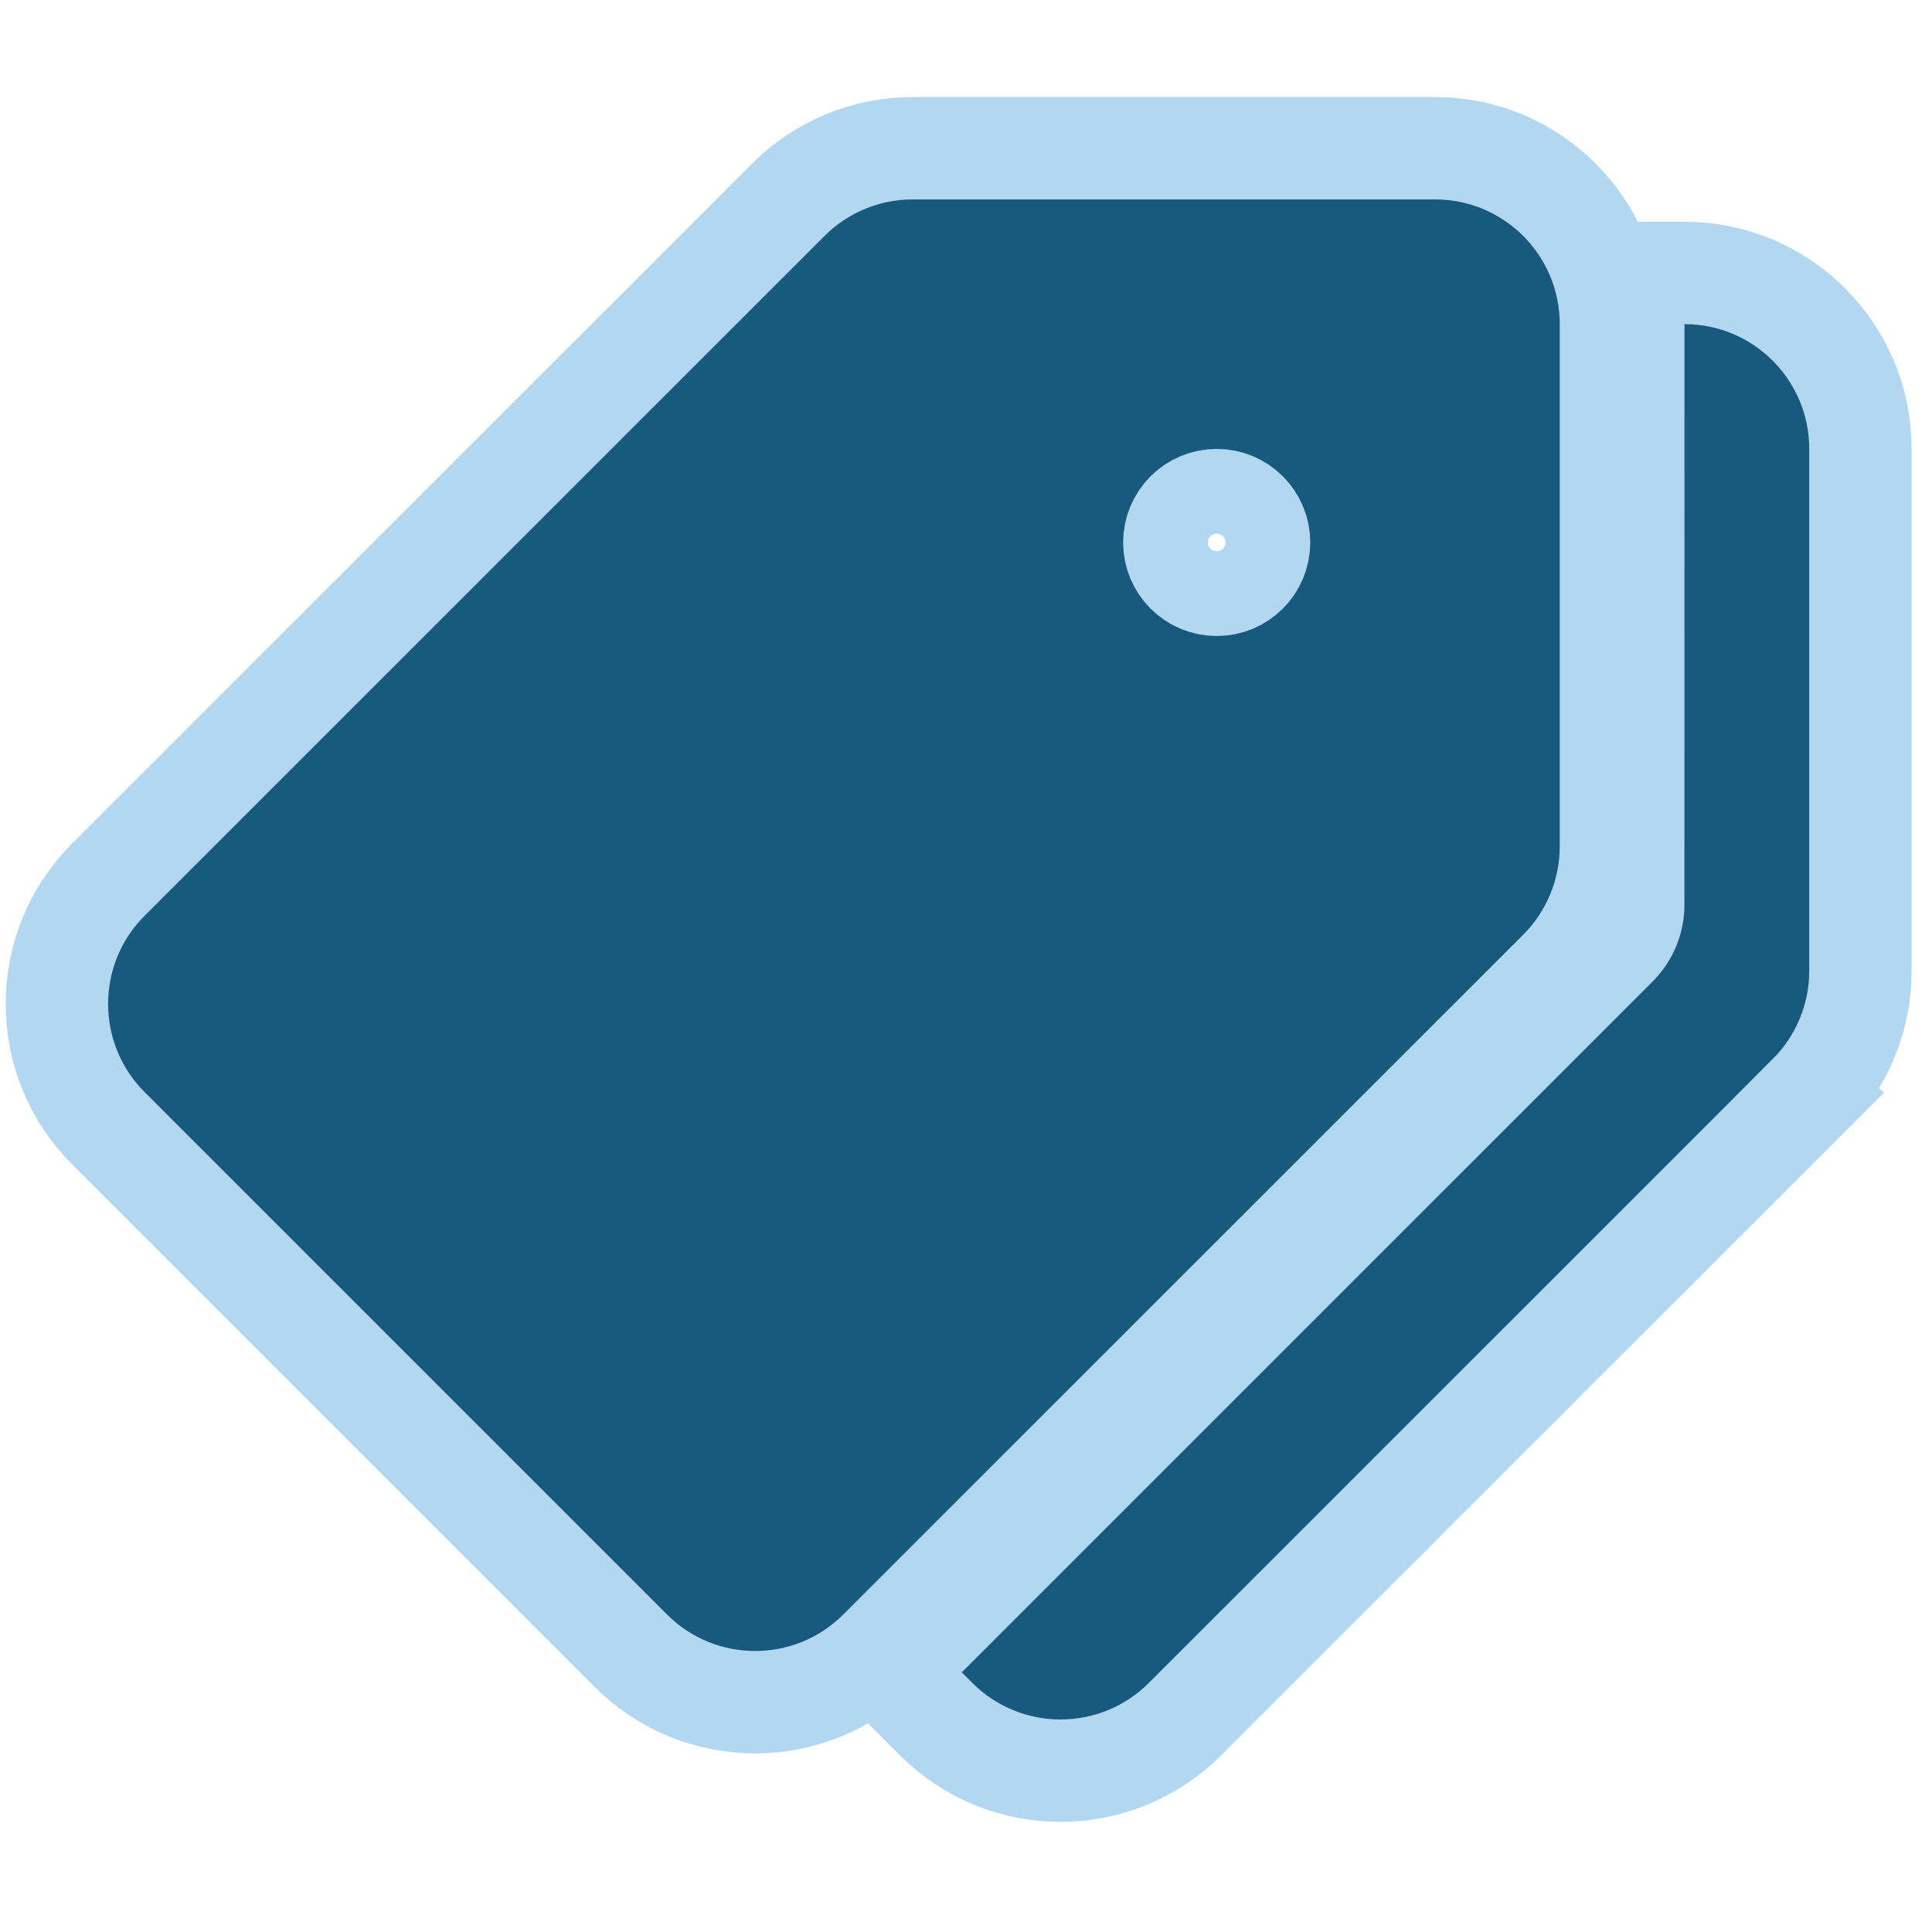 <svg width="100" height="100" viewBox="0 0 100 100" fill="none" xmlns="http://www.w3.org/2000/svg">
<path d="M74.275 7.672C79.306 7.672 83.382 11.748 83.382 16.779V43.81C83.382 46.228 82.421 48.543 80.717 50.253L80.714 50.256L45.524 85.438C41.968 88.994 36.204 88.994 32.648 85.438L5.611 58.402C2.058 54.843 2.056 49.08 5.613 45.523L40.802 10.339C42.509 8.632 44.827 7.672 47.241 7.672H74.275ZM62.977 25.885C61.767 25.885 60.783 26.868 60.783 28.078C60.783 29.287 61.767 30.27 62.977 30.27C64.186 30.27 65.169 29.287 65.169 28.078C65.169 26.869 64.186 25.886 62.977 25.885Z" fill="#18597E" stroke="#B3D7F0" stroke-width="5.3"/>
<path d="M87.189 14.128C92.219 14.128 96.295 18.205 96.295 23.236V50.26C96.295 52.674 95.334 54.991 93.623 56.699L93.624 56.7L61.334 88.983C57.778 92.539 52.012 92.539 48.456 88.983L46.033 86.56L47.907 84.686L83.665 48.929L83.668 48.926C84.223 48.373 84.535 47.618 84.535 46.831L84.538 16.779L84.539 14.128H87.189Z" fill="#18597E" stroke="#B3D7F0" stroke-width="5.3"/>
</svg>

